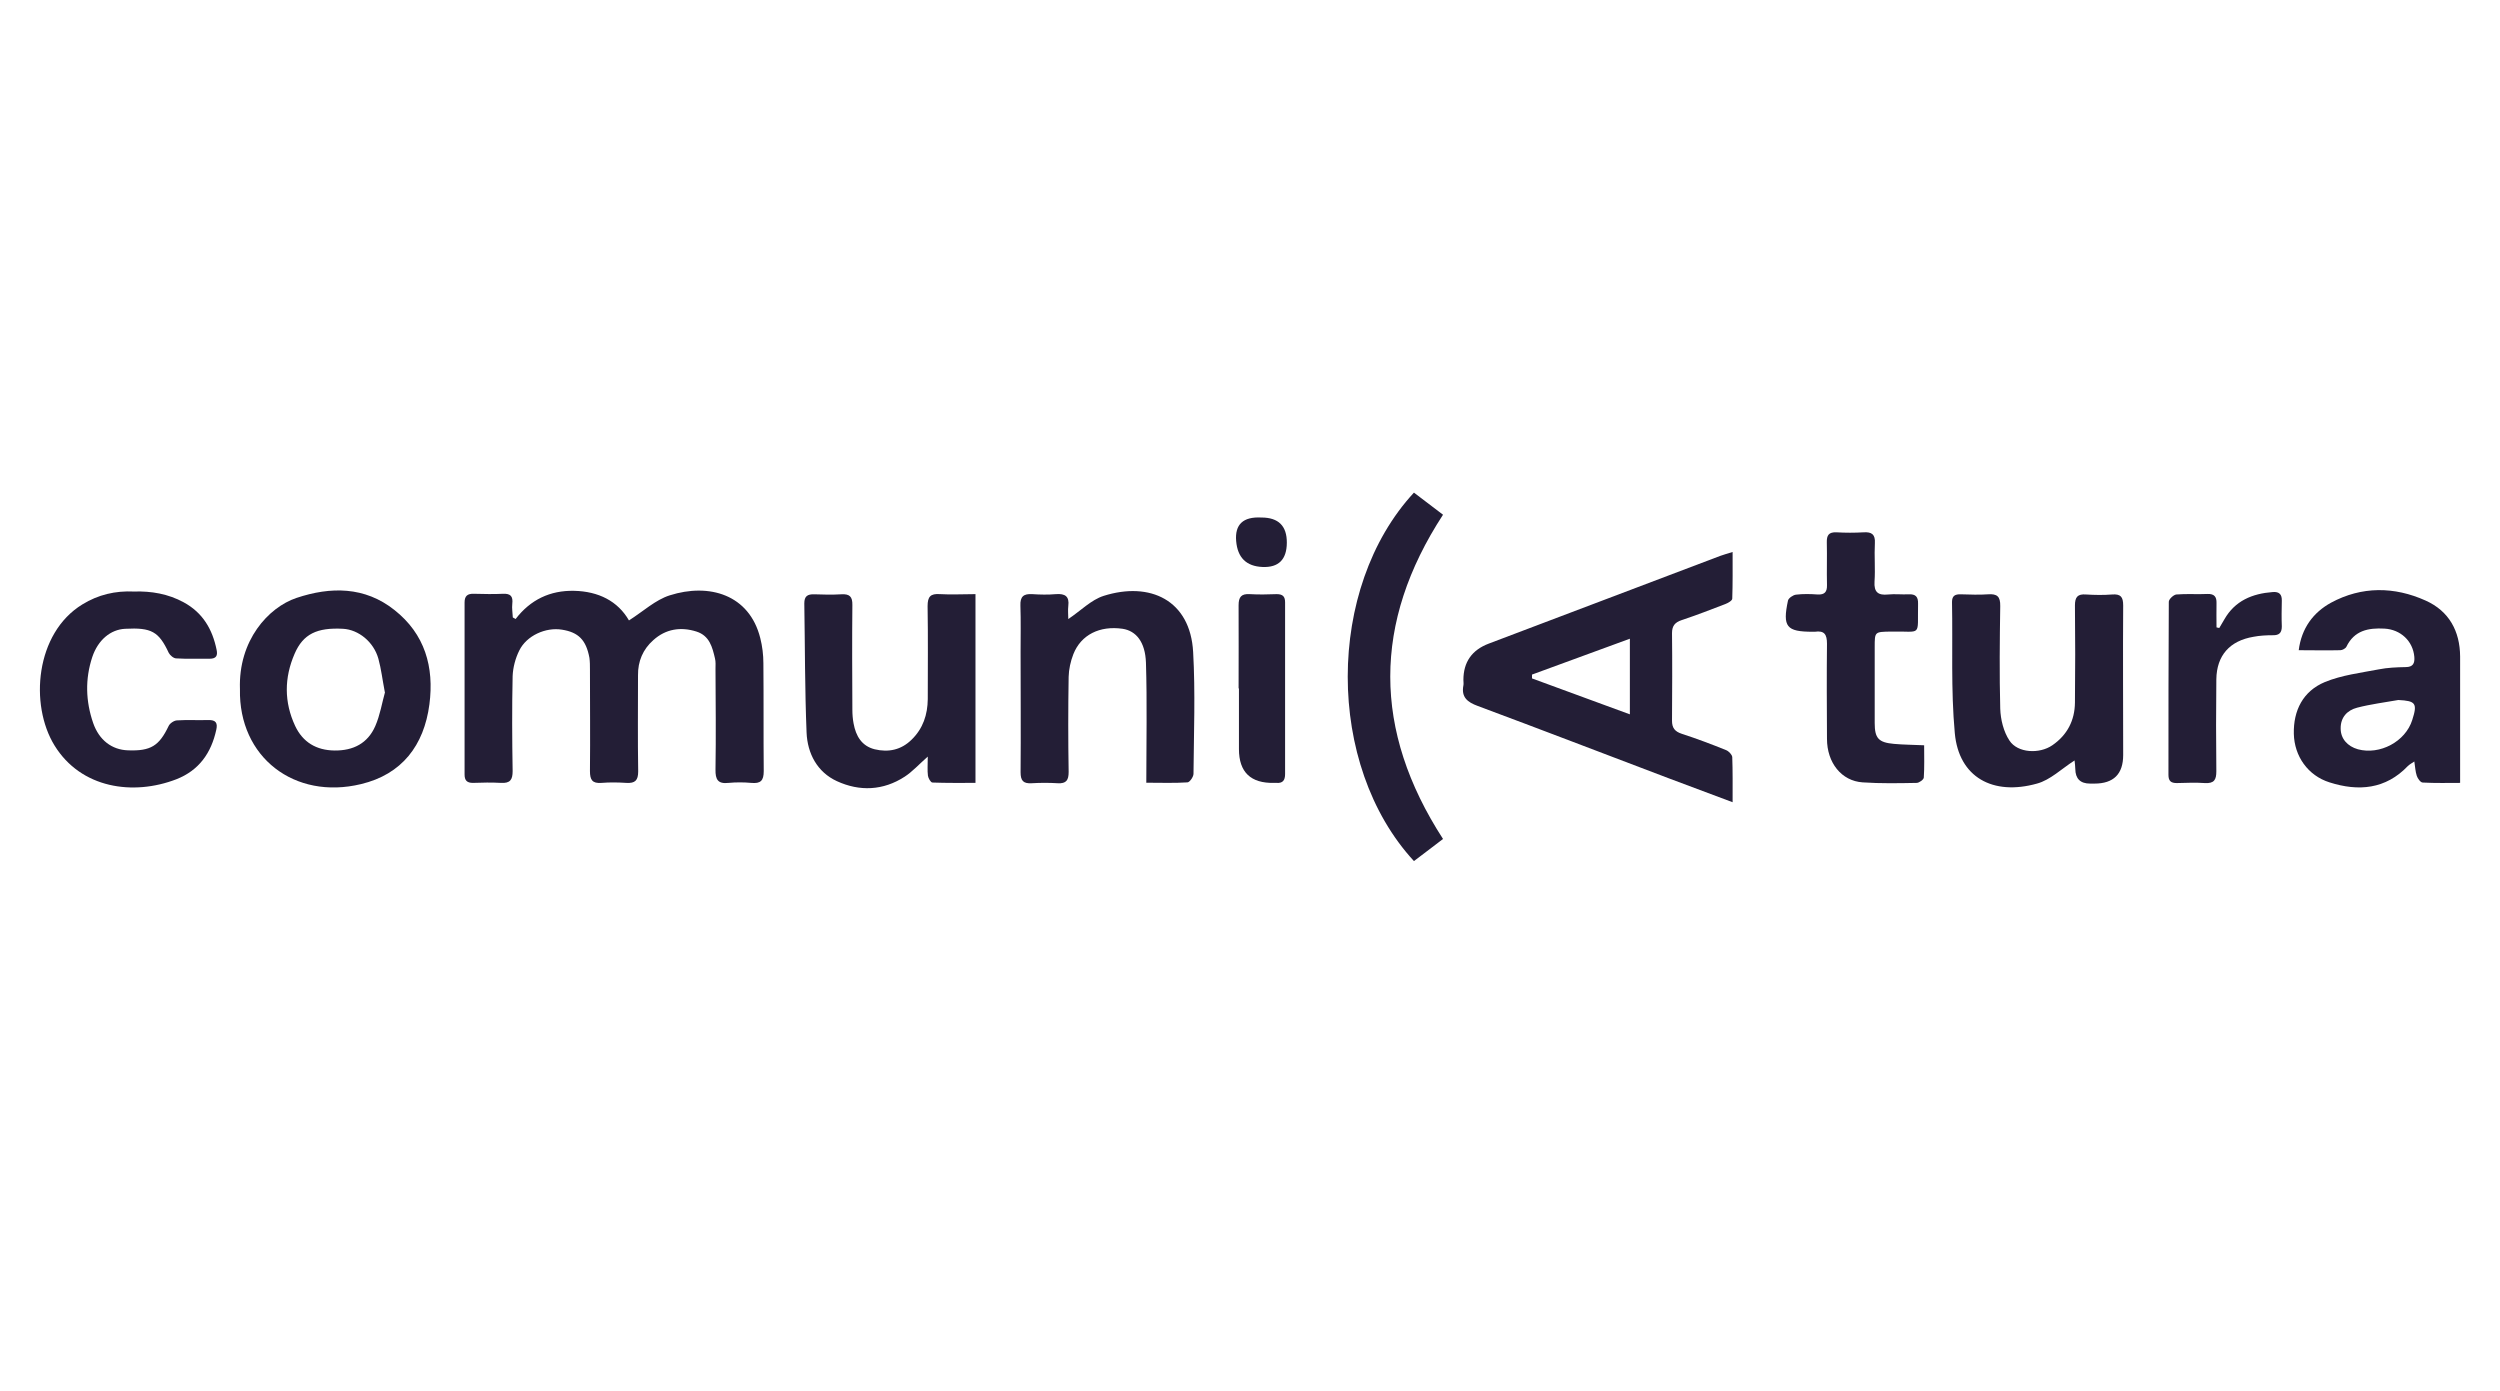 <svg xmlns="http://www.w3.org/2000/svg" id="Capa_2" data-name="Capa 2" viewBox="0 0 143.57 79.9"><defs><style>      .cls-1 {        fill: #fff;      }      .cls-2 {        fill: #231e36;      }    </style></defs><g id="Capa_2-2" data-name="Capa 2"><g id="Capa_1-2" data-name="Capa 1-2"><rect class="cls-1" width="143.57" height="79.9"></rect></g><g><path class="cls-2" d="M29.61,35.55c.85-1.11,1.98-1.65,3.36-1.62,1.4,.03,2.51,.59,3.15,1.7,.82-.52,1.52-1.18,2.34-1.44,2.26-.72,4.57-.05,5.2,2.45,.12,.47,.18,.97,.18,1.45,.02,2.06,0,4.13,.02,6.19,0,.56-.18,.73-.72,.68-.43-.04-.87-.04-1.3,0-.62,.07-.76-.2-.75-.77,.03-1.92,.01-3.84,0-5.77,0-.2,.02-.42-.03-.61-.15-.64-.31-1.3-1.06-1.54-.91-.29-1.77-.15-2.48,.49-.6,.53-.89,1.22-.88,2.02,0,1.84-.02,3.68,.01,5.52,0,.52-.18,.69-.68,.66-.47-.03-.95-.04-1.43,0-.53,.04-.66-.18-.66-.68,.02-1.94,0-3.88,0-5.83,0-.22,0-.45-.03-.67-.19-1.03-.63-1.47-1.58-1.62-.93-.15-2.03,.34-2.45,1.2-.22,.44-.36,.97-.38,1.46-.04,1.82-.03,3.64,0,5.46,0,.5-.14,.71-.67,.68-.54-.03-1.07-.02-1.61,0-.34,0-.48-.14-.48-.48,0-3.29,0-6.58,0-9.88,0-.38,.17-.51,.53-.5,.56,.01,1.12,.03,1.67,0,.45-.02,.59,.15,.54,.58-.03,.25,.02,.52,.03,.78,.04,.02,.09,.05,.13,.07"></path><path class="cls-2" d="M99.5,46.07c-1.33-.5-2.52-.94-3.71-1.39-3.64-1.38-7.28-2.78-10.93-4.14-.6-.22-.95-.51-.82-1.18,.02-.1,0-.2,0-.31q0-1.54,1.46-2.09c4.43-1.68,8.86-3.36,13.3-5.04,.19-.07,.38-.12,.7-.22,0,.95,.01,1.82-.02,2.68,0,.11-.24,.25-.4,.31-.83,.32-1.66,.64-2.5,.92-.39,.13-.56,.33-.56,.75,.02,1.68,.01,3.35,0,5.03,0,.41,.16,.62,.56,.75,.86,.28,1.71,.6,2.55,.94,.15,.06,.34,.26,.35,.4,.03,.81,.02,1.63,.02,2.59m-5.9-5.05v-4.34c-1.94,.71-3.78,1.39-5.62,2.06,0,.07,0,.14,0,.22,1.84,.68,3.68,1.35,5.61,2.06"></path><path class="cls-2" d="M132.01,37.35c.16-1.28,.84-2.18,1.86-2.74,1.76-.95,3.63-.93,5.43-.12,1.34,.6,1.97,1.75,1.98,3.21,0,1.94,0,3.89,0,5.83v1.43c-.68,0-1.42,.02-2.15-.02-.12,0-.29-.23-.34-.39-.08-.24-.09-.5-.14-.82-.18,.12-.29,.18-.37,.26-1.28,1.34-2.84,1.47-4.5,.94-1.24-.39-2.02-1.5-2.05-2.79-.03-1.34,.53-2.45,1.78-2.97,.97-.4,2.06-.53,3.1-.73,.5-.1,1.03-.12,1.54-.13,.43,0,.53-.22,.5-.59-.08-.91-.79-1.57-1.72-1.62-.93-.05-1.73,.11-2.18,1.04-.05,.1-.23,.2-.35,.2-.78,.02-1.56,0-2.39,0m5.72,2.86c-.79,.14-1.59,.24-2.36,.44-.58,.15-.96,.56-.95,1.2,0,.58,.39,1.02,.99,1.19,1.26,.34,2.73-.44,3.12-1.68,.31-.96,.2-1.1-.8-1.15"></path><path class="cls-2" d="M13.78,39.58c-.1-2.81,1.64-4.7,3.24-5.24,1.97-.66,3.93-.66,5.63,.69,1.75,1.38,2.29,3.27,2.01,5.42-.31,2.36-1.58,4.02-3.93,4.58-3.81,.92-7.03-1.54-6.95-5.45m8.32,.17c-.14-.73-.21-1.34-.37-1.92-.27-.97-1.14-1.67-2.03-1.72-1.5-.08-2.29,.3-2.78,1.43-.6,1.38-.61,2.78,.03,4.15,.44,.93,1.21,1.4,2.27,1.41,1.08,.01,1.9-.42,2.33-1.4,.28-.64,.39-1.35,.56-1.95"></path><path class="cls-2" d="M56.02,34.13v10.83c-.84,0-1.66,.01-2.47-.02-.1,0-.24-.25-.26-.39-.04-.31-.01-.63-.01-1.1-.53,.47-.89,.87-1.32,1.15-1.24,.81-2.6,.86-3.9,.26-1.13-.52-1.69-1.59-1.74-2.79-.1-2.47-.09-4.94-.13-7.42,0-.41,.18-.53,.57-.52,.52,.02,1.04,.03,1.55,0,.48-.03,.65,.13,.64,.62-.02,2-.01,4.01,0,6.01,0,.26,.02,.53,.07,.79,.13,.71,.46,1.29,1.21,1.48,.79,.19,1.52,.04,2.12-.55,.66-.64,.92-1.44,.93-2.33,0-1.78,.02-3.56-.01-5.34,0-.54,.16-.73,.71-.69,.65,.04,1.31,0,2.05,0"></path><path class="cls-2" d="M119.14,43.67c-.75,.48-1.39,1.12-2.16,1.33-2.53,.71-4.49-.36-4.72-2.9-.23-2.5-.11-5.02-.16-7.53,0-.36,.18-.45,.51-.44,.52,.01,1.04,.04,1.55,0,.54-.04,.72,.13,.71,.68-.03,1.96-.05,3.93,0,5.89,.02,.62,.19,1.32,.53,1.83,.47,.72,1.72,.78,2.46,.27,.86-.59,1.29-1.43,1.3-2.45,.02-1.86,.02-3.72,0-5.58,0-.48,.15-.67,.64-.63,.49,.03,.99,.04,1.49,0,.5-.04,.64,.14,.64,.63-.02,2.86,0,5.72,0,8.59q0,1.64-1.65,1.64h-.25q-.84,0-.85-.84c0-.17-.03-.35-.04-.46"></path><path class="cls-2" d="M65.83,44.96c0-2.36,.05-4.63-.02-6.9-.04-1.2-.57-1.83-1.34-1.95-1.31-.19-2.39,.34-2.83,1.46-.16,.41-.26,.87-.27,1.3-.03,1.82-.03,3.64,0,5.46,0,.47-.13,.68-.63,.65-.49-.03-.99-.03-1.49,0-.49,.03-.64-.15-.64-.63,.02-2.31,0-4.62,0-6.93,0-.88,.02-1.76-.01-2.64-.02-.52,.18-.69,.68-.66,.45,.03,.91,.04,1.36,0,.53-.04,.78,.13,.71,.68-.03,.25,0,.51,0,.75,.72-.48,1.31-1.1,2.03-1.33,2.66-.84,4.98,.24,5.14,3.23,.13,2.32,.04,4.66,.02,6.99,0,.17-.22,.49-.35,.49-.76,.05-1.52,.02-2.37,.02"></path><path class="cls-2" d="M7.69,33.97c1-.03,1.96,.13,2.86,.62,1.1,.6,1.65,1.55,1.89,2.73,.07,.33-.02,.51-.4,.51-.64-.01-1.28,.02-1.92-.02-.15,0-.36-.18-.43-.32-.57-1.22-.99-1.46-2.5-1.38-.84,.04-1.56,.64-1.89,1.62-.42,1.27-.38,2.54,.05,3.79,.34,.98,1.07,1.54,2,1.57,1.31,.05,1.79-.26,2.33-1.39,.07-.16,.31-.32,.48-.33,.6-.04,1.2,0,1.8-.02,.43-.01,.55,.16,.46,.56-.29,1.33-.99,2.33-2.29,2.84-2.48,.96-5.48,.53-7-1.94-1.44-2.34-1.1-6.45,1.6-8.1,.91-.56,1.89-.79,2.96-.74"></path><path class="cls-2" d="M110.5,42.82c0,.62,.02,1.23-.02,1.83,0,.12-.27,.31-.41,.31-1.03,.02-2.07,.04-3.1-.03-1.22-.08-2.05-1.13-2.05-2.5-.01-1.82-.02-3.64,0-5.46,0-.54-.15-.77-.7-.69-.04,0-.08,0-.12,0-1.51,0-1.74-.28-1.42-1.79,.03-.14,.29-.32,.46-.34,.41-.05,.83-.04,1.24-.01,.4,.02,.55-.14,.54-.54-.02-.82,.01-1.64-.01-2.45-.01-.41,.11-.6,.56-.58,.52,.03,1.03,.03,1.55,0,.47-.03,.68,.12,.65,.62-.04,.73,.03,1.47-.02,2.21-.04,.61,.21,.8,.78,.74,.39-.04,.79,.01,1.18-.01,.41-.02,.55,.15,.54,.54-.04,1.96,.26,1.56-1.58,1.6-.91,.02-.91,0-.91,.9,0,1.45,0,2.9,0,4.35,0,.88,.22,1.12,1.11,1.2,.55,.05,1.1,.05,1.73,.08"></path><path class="cls-2" d="M81.2,28.29c.55,.42,1.1,.83,1.67,1.27-4.04,6.2-4.04,12.38,0,18.62-.54,.42-1.11,.84-1.67,1.27-5.08-5.51-5.06-15.69,0-21.16"></path><path class="cls-2" d="M127.44,36.08c.1-.17,.2-.34,.3-.51,.61-1.07,1.6-1.48,2.78-1.57,.38-.03,.53,.14,.52,.5-.01,.49-.02,.98,0,1.47,0,.36-.14,.52-.52,.51-.37,0-.75,.02-1.11,.09-1.36,.23-2.11,1.07-2.13,2.44-.02,1.76-.02,3.52,0,5.28,0,.49-.12,.71-.66,.68-.54-.04-1.08-.01-1.61,0-.34,0-.48-.12-.48-.47,0-3.31,0-6.63,.02-9.94,0-.15,.27-.4,.43-.42,.6-.05,1.2,0,1.8-.03,.38-.01,.52,.16,.51,.52-.01,.47,0,.93,0,1.4,.06,.01,.12,.03,.18,.04"></path><path class="cls-2" d="M71.13,39.54c0-1.59,.01-3.18,0-4.78,0-.47,.15-.67,.64-.64,.51,.03,1.03,.02,1.55,0,.35,0,.48,.14,.48,.47,0,3.29,0,6.57,0,9.86,0,.36-.13,.54-.5,.51-.04,0-.08,0-.12,0q-2.03,.05-2.03-1.94v-3.49h0Z"></path><path class="cls-2" d="M72.44,29.72q1.47,0,1.46,1.45t-1.4,1.39-1.51-1.49,1.44-1.35"></path></g></g></svg>